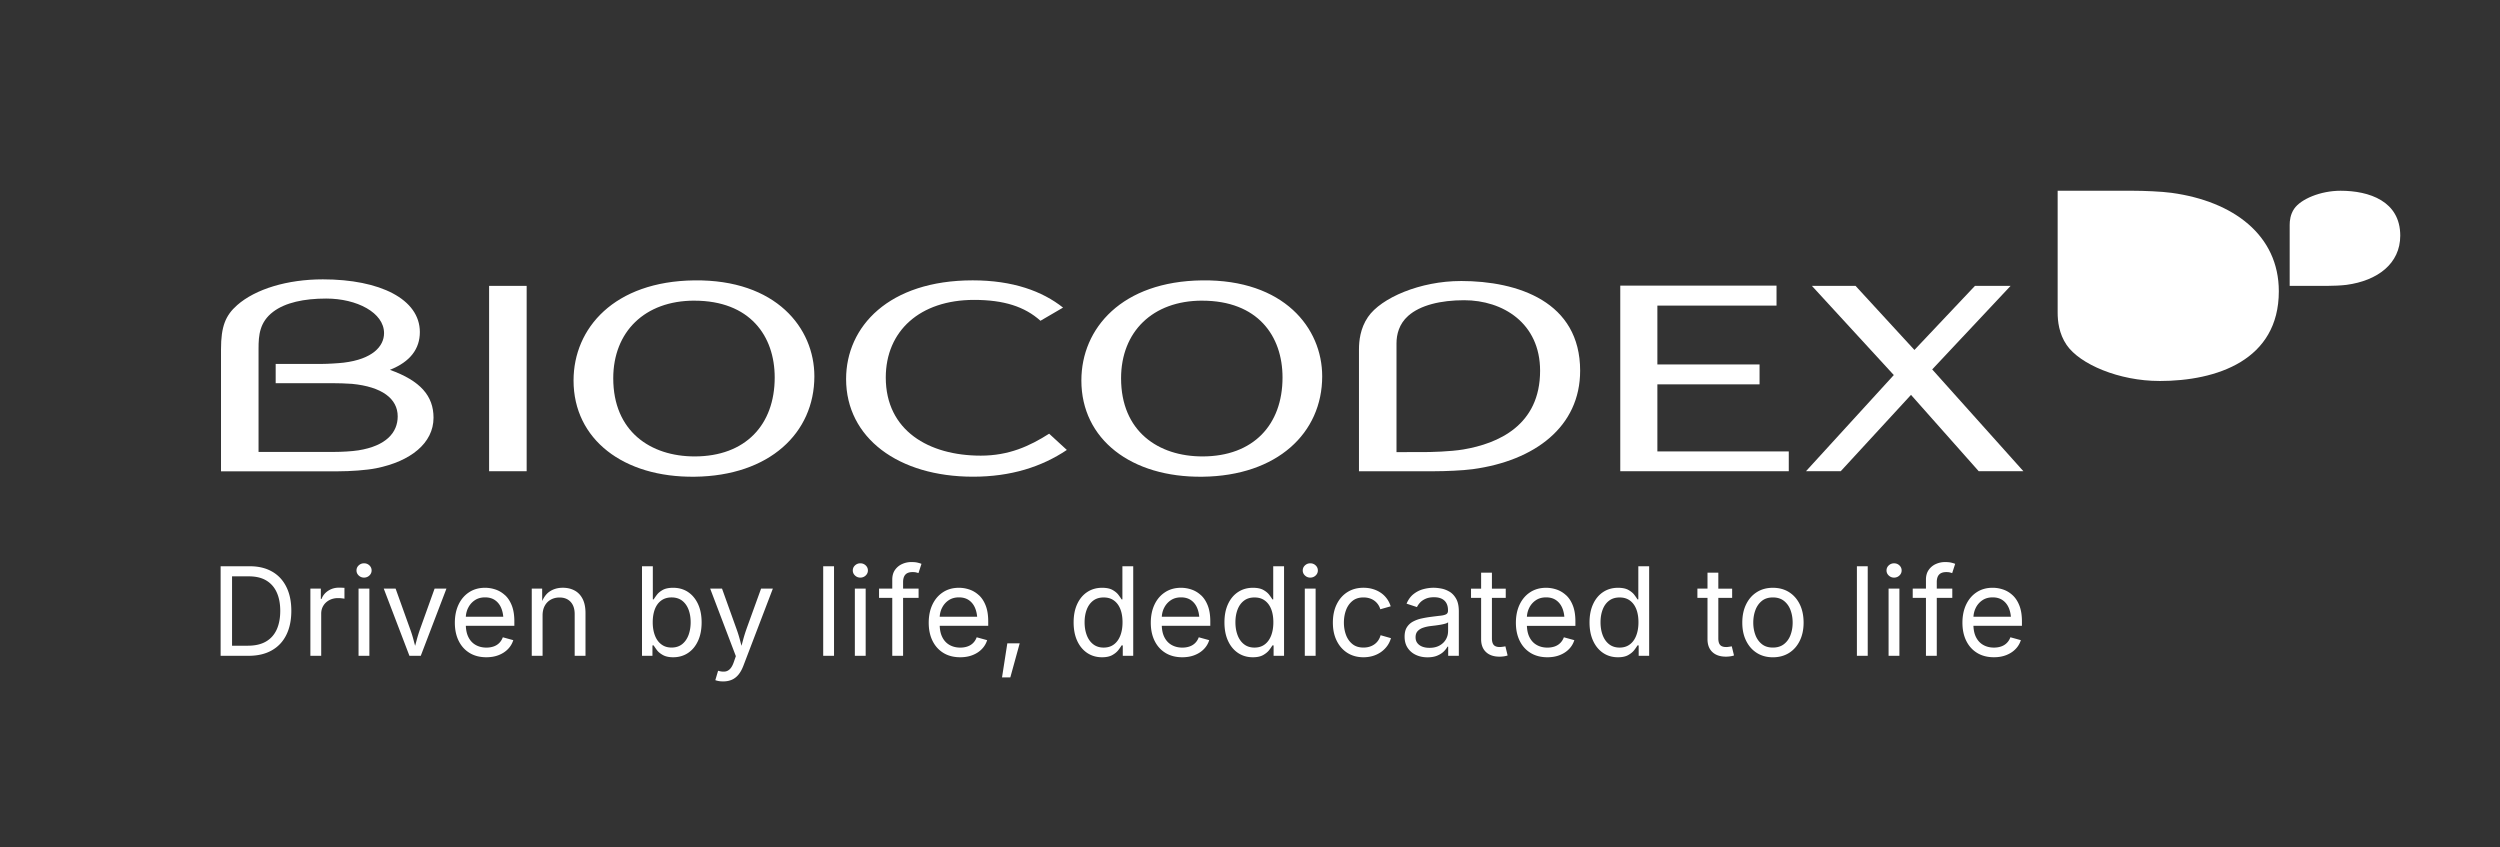 <svg id="uuid-8056c153-0ebf-42d7-a685-8fdee8f77ec6" xmlns="http://www.w3.org/2000/svg" viewBox="0 0 1000 338.8"><rect x="0" y="0" width="1000" height="338.8" fill="#333333" stroke="none"/><defs><style>.uuid-43e0a1d7-7785-4336-a960-80197e029381{fill-rule:evenodd;fill:#fff}.uuid-d280dcbf-4d2d-455d-a251-d877f5705da3{fill:#fff}</style></defs><path id="uuid-e6e2de2c-e24e-4a2b-9d81-ed635f4725dd" class="uuid-43e0a1d7-7785-4336-a960-80197e029381" d="M195.64 188.49h15.02v-74.14h-15.02v74.14z"/><path id="uuid-f5332847-1b5e-4196-88df-a6e2321dd0aa" class="uuid-43e0a1d7-7785-4336-a960-80197e029381" d="M715.51 180.57v7.92h-67.4v-74.24h62.5v7.99h-47.66v23.54h40.87v7.96h-40.87v26.83h52.56"/><path id="uuid-ccbad7cb-b7e4-470d-a8cb-8f026e5efeb5" class="uuid-43e0a1d7-7785-4336-a960-80197e029381" d="M773.3 148.23l-.42-.46 31.36-33.42h-14.26l-24.21 25.63-23.55-25.63h-17.46l32.76 35.67-.28.31-34.85 38.16h13.9l28.11-30.54 27.09 30.54h17.87l-36.06-40.26"/><path id="uuid-c8f0cef2-8a5a-4991-9262-95676a4bf741" class="uuid-43e0a1d7-7785-4336-a960-80197e029381" d="M277.73 120.26c-19.84 0-32.43 12.48-32.43 31.06 0 21.21 14.87 31.25 32.54 31.25 20.36 0 32.04-12.66 32.04-31.57 0-16.65-9.95-30.73-32.15-30.73zm.13 70.43c-28.5.35-48.44-14.97-48.44-38.48 0-20.99 16.29-39.68 48.31-40.06 32.71-.4 48.02 19.06 48.02 38.37 0 22.69-17.98 39.82-47.89 40.17z"/><path id="uuid-67bfd8f1-246d-437d-8e1f-d5f559118ec0" class="uuid-43e0a1d7-7785-4336-a960-80197e029381" d="M480.86 120.26c-19.84 0-32.43 12.48-32.43 31.06 0 21.21 14.87 31.25 32.54 31.25 20.37 0 32.04-12.66 32.04-31.57 0-16.65-9.95-30.73-32.15-30.73zm.13 70.43c-28.49.35-48.44-14.97-48.44-38.48 0-20.99 16.29-39.68 48.31-40.06 32.72-.4 48.02 19.06 48.02 38.37 0 22.69-17.97 39.82-47.89 40.17z"/><path id="uuid-03eda6ca-9268-48cd-a3b8-80122b7da08e" class="uuid-43e0a1d7-7785-4336-a960-80197e029381" d="M425.23 123.05c-8.29-6.58-20.06-10.91-36.15-10.91-33.56 0-50.64 18.48-50.64 39.48 0 23.52 20.91 39.06 50.78 39.06 15.24 0 27.51-3.99 37.52-10.7l-7.08-6.5c-7.79 4.95-16.06 8.78-27.36 8.78-20.78 0-37.99-10.03-37.99-31.25 0-18.57 13.62-31.05 35.32-31.05 11.98 0 20.25 2.7 26.56 8.35l9.03-5.27"/><path id="uuid-5c490d17-8ba7-4573-bc5a-3a454da6e9a6" class="uuid-43e0a1d7-7785-4336-a960-80197e029381" d="M585.36 179.78c-5.27.88-12.94 1.06-16.34 1.06H558.6v-43.52c0-3.53 1.04-7.73 4.61-10.92 4.88-4.37 13.14-6.31 22.45-6.31 15.47 0 30.38 9.14 30.38 28.21 0 21.85-16.77 29.12-30.69 31.48zm-1.06-67.37c-16.12 0-31.84 6.68-37.12 14.41-3.09 4.52-3.59 9.58-3.59 12.91v48.77h30.08c4.34 0 11.39-.28 15.43-.83 24.83-3.37 42.96-16.97 42.96-39.38 0-27.6-24.84-35.89-47.75-35.89z"/><path id="uuid-b6879de3-fbdc-4daf-9c1e-834e994db78b" class="uuid-43e0a1d7-7785-4336-a960-80197e029381" d="M863.78 152.4c22.91 0 47.75-8.29 47.75-35.89 0-22.41-18.13-36.01-42.96-39.38-4.04-.55-11.08-.83-15.43-.83h-30.08v48.77c0 3.33.5 8.39 3.59 12.91 5.29 7.74 21.01 14.41 37.12 14.41z"/><path id="uuid-2199d37c-a111-4ff1-8e0e-2c02a40cb084" class="uuid-43e0a1d7-7785-4336-a960-80197e029381" d="M936.23 76.3c-8.06 0-15.92 3.34-18.56 7.21-1.55 2.26-1.8 4.79-1.8 6.45v24.39h15.04c2.17 0 5.69-.14 7.71-.41 12.41-1.68 21.48-8.48 21.48-19.69 0-13.8-12.42-17.95-23.87-17.95z"/><path id="uuid-ff94278e-65d1-4bbe-a7e5-f5c732fdcbb2" class="uuid-43e0a1d7-7785-4336-a960-80197e029381" d="M143.33 180.14c-2.53.4-6.64.63-9.79.63h-30.12v-41.33c0-5.32.4-10.63 5.89-14.76 4.81-3.63 12.25-5.26 21.17-5.26 12.29 0 23.14 5.66 23.14 13.83 0 5.32-4.67 10.42-16.14 11.81-1.97.24-6.45.51-8.76.51h-18.45v7.7h22.48c2.06 0 6.17.1 8.05.27 11.95 1.16 18.28 5.89 18.28 13.01 0 6.43-4.58 11.82-15.75 13.59zm12.64-32.21c8.21-3.24 11.97-8.48 11.97-15.1 0-13.15-15.89-21.09-38.81-21.09-14.16 0-26.93 3.86-34.26 10.31-4.67 4.11-6.47 8.52-6.47 17.68v48.79h46.97c4.64 0 11.13-.42 15.11-1.22 13.77-2.76 22.93-10.06 22.93-20.21 0-8.71-5.23-14.79-17.44-19.15z"/><path class="uuid-d280dcbf-4d2d-455d-a251-d877f5705da3" d="M108.84 228.64c-2.48-1.43-5.46-2.14-8.95-2.14H88.25v35.82h11.18c3.64 0 6.73-.72 9.28-2.17 2.55-1.44 4.49-3.5 5.82-6.19 1.33-2.68 2-5.89 2-9.63s-.66-6.89-1.98-9.55c-1.32-2.67-3.22-4.72-5.7-6.14zm1.84 23.17c-.95 2.09-2.38 3.69-4.29 4.8-1.92 1.12-4.33 1.67-7.25 1.67h-6.32v-27.74h6.76c2.77 0 5.09.55 6.93 1.66 1.85 1.11 3.25 2.69 4.18 4.75.94 2.06 1.41 4.52 1.41 7.39s-.47 5.39-1.42 7.48zm24.91-16.75c-1.6 0-3.04.41-4.31 1.24-1.27.83-2.16 1.92-2.66 3.28h-.29v-4.14h-4.18v26.88h4.33v-16.83c0-1.22.29-2.29.87-3.23.58-.94 1.37-1.67 2.39-2.21s2.17-.81 3.45-.81c.58 0 1.12.03 1.63.1.51.06.83.11.96.14v-4.35c-.26-.01-.61-.03-1.05-.05-.44-.02-.82-.02-1.14-.02zm10.02-9.74c-.82 0-1.52.28-2.12.83-.59.55-.89 1.23-.89 2.03s.3 1.46.89 2.02c.59.56 1.3.84 2.12.84s1.55-.28 2.14-.84.89-1.23.89-2.02-.3-1.48-.89-2.03c-.59-.55-1.31-.83-2.14-.83zm-2.19 10.12h4.33v26.88h-4.33zm24.7 15.94c-.59 1.65-1.1 3.29-1.53 4.94-.18.68-.36 1.35-.54 2.01-.18-.66-.37-1.33-.54-2.01a49.32 49.32 0 00-1.55-4.94l-5.72-15.94h-4.74l10.27 26.88h4.54l10.27-26.88h-4.74l-5.72 15.94zm33.9-13.28c-1.13-1.05-2.39-1.81-3.77-2.28-1.39-.47-2.79-.71-4.22-.71-2.44 0-4.56.59-6.38 1.78-1.82 1.19-3.23 2.83-4.22 4.93-.99 2.1-1.49 4.53-1.49 7.28s.51 5.17 1.53 7.24c1.02 2.07 2.47 3.68 4.35 4.83 1.88 1.15 4.12 1.73 6.72 1.73 1.84 0 3.5-.29 4.96-.87 1.47-.58 2.7-1.38 3.69-2.41 1-1.02 1.7-2.21 2.12-3.56l-4.18-1.15c-.34.91-.82 1.68-1.44 2.29-.62.62-1.37 1.08-2.24 1.38-.86.3-1.83.46-2.88.46-1.63 0-3.07-.36-4.32-1.07-1.24-.71-2.21-1.76-2.9-3.15-.62-1.25-.95-2.75-1.01-4.49h19.4v-1.8c0-2.48-.34-4.58-1.01-6.3-.67-1.72-1.57-3.1-2.7-4.15zm-14.8 5.14a7.786 7.786 0 012.64-3.1c1.16-.8 2.54-1.19 4.16-1.19s2.97.39 4.06 1.17c1.09.78 1.91 1.85 2.46 3.22.41 1.01.66 2.13.77 3.35h-14.98c.08-1.22.36-2.37.88-3.45zm42.64-7.02c-1.36-.75-2.95-1.12-4.76-1.12-2.03 0-3.81.52-5.32 1.56-1.18.81-2.15 2.07-2.9 3.75l-.02-4.98h-4.16v26.88h4.33V246.2c0-1.54.3-2.84.89-3.91.59-1.07 1.4-1.89 2.43-2.45 1.03-.56 2.18-.84 3.46-.84 1.87 0 3.35.58 4.44 1.75 1.08 1.17 1.62 2.79 1.62 4.86v16.71h4.33v-17.07c0-2.28-.38-4.16-1.14-5.66-.76-1.5-1.82-2.62-3.19-3.37zm45.33.57c-1.71-1.12-3.68-1.68-5.93-1.68-1.75 0-3.13.29-4.16.86-1.03.58-1.81 1.23-2.36 1.96-.55.73-.97 1.33-1.27 1.82h-.34V226.5h-4.33v35.82h4.18v-4.16h.48c.3.5.74 1.12 1.3 1.87s1.36 1.41 2.41 1.99c1.04.58 2.41.88 4.11.88 2.24 0 4.22-.57 5.93-1.71 1.71-1.14 3.04-2.75 4-4.84.96-2.08 1.44-4.55 1.44-7.4s-.49-5.29-1.46-7.37c-.97-2.07-2.31-3.67-4.01-4.79zm.22 17.22c-.57 1.53-1.42 2.75-2.55 3.65-1.13.9-2.54 1.36-4.22 1.36s-2.99-.43-4.12-1.29c-1.13-.85-1.98-2.04-2.56-3.57-.58-1.52-.87-3.28-.87-5.26s.29-3.72.85-5.21c.57-1.48 1.41-2.64 2.54-3.47s2.51-1.25 4.16-1.25 3.11.44 4.24 1.32c1.13.88 1.97 2.07 2.54 3.57.56 1.5.84 3.18.84 5.04s-.29 3.58-.85 5.11zm23.26-2.63c-.59 1.65-1.1 3.29-1.53 4.94-.18.68-.36 1.34-.54 2-.18-.66-.36-1.32-.53-1.99-.42-1.64-.93-3.29-1.54-4.95l-5.72-15.94h-4.74l10.27 27.02-.77 2.23c-.43 1.28-.94 2.23-1.52 2.84-.58.61-1.22.96-1.95 1.07-.72.1-1.52.05-2.4-.18l-.46-.12-1.11 3.75c.23.11.62.22 1.18.34.56.11 1.23.17 1.99.17 1.27 0 2.41-.22 3.42-.66 1.01-.44 1.9-1.12 2.66-2.04.76-.92 1.41-2.1 1.96-3.52l11.8-30.89h-4.71l-5.77 15.94zm30.61-24.88h4.33v35.82h-4.33zm14.85-1.18c-.82 0-1.52.28-2.12.83-.59.55-.89 1.23-.89 2.03s.3 1.46.89 2.02c.59.56 1.3.84 2.12.84s1.55-.28 2.14-.84.89-1.23.89-2.02-.3-1.48-.89-2.03c-.59-.55-1.31-.83-2.14-.83zm-2.19 10.12h4.33v26.88h-4.33zm20.21-5.59c.61-.68 1.58-1.02 2.91-1.02.61 0 1.09.05 1.45.15.36.1.65.18.88.26l1.2-3.7c-.32-.15-.82-.3-1.49-.47-.67-.17-1.52-.25-2.55-.25-1.3 0-2.53.26-3.7.79s-2.12 1.32-2.85 2.36c-.73 1.04-1.09 2.34-1.09 3.89v3.58h-5.29v3.7h5.29v23.18h4.33v-23.18h6.2v-3.7h-6.2v-2.62c0-1.3.3-2.29.91-2.97zm29.42 8.25c-1.13-1.05-2.39-1.81-3.77-2.28-1.39-.47-2.79-.71-4.22-.71-2.44 0-4.56.59-6.38 1.78-1.82 1.19-3.23 2.83-4.22 4.93-.99 2.1-1.49 4.53-1.49 7.28s.51 5.17 1.53 7.24c1.02 2.07 2.47 3.68 4.35 4.83 1.88 1.15 4.12 1.73 6.72 1.73 1.84 0 3.5-.29 4.96-.87 1.47-.58 2.7-1.38 3.69-2.41 1-1.02 1.7-2.21 2.12-3.56l-4.18-1.15c-.34.91-.82 1.68-1.44 2.29-.62.62-1.37 1.08-2.24 1.38-.86.3-1.83.46-2.88.46-1.63 0-3.07-.36-4.32-1.07-1.24-.71-2.21-1.76-2.9-3.15-.62-1.25-.95-2.75-1.01-4.49h19.4v-1.8c0-2.48-.34-4.58-1.01-6.3-.67-1.72-1.57-3.1-2.71-4.15zm-14.8 5.14a7.786 7.786 0 012.64-3.1c1.16-.8 2.54-1.19 4.16-1.19s2.97.39 4.06 1.17c1.09.78 1.91 1.85 2.46 3.22.41 1.01.66 2.13.77 3.35h-14.98c.08-1.22.36-2.37.88-3.45zm24.04 27.71h3.32l3.75-13.63h-4.95l-2.12 13.63zm48.16-31.2h-.34c-.29-.48-.71-1.09-1.26-1.82s-1.34-1.38-2.37-1.96c-1.02-.57-2.41-.86-4.16-.86-2.23 0-4.2.56-5.91 1.68-1.72 1.12-3.06 2.72-4.03 4.79-.97 2.08-1.45 4.53-1.45 7.37s.48 5.32 1.44 7.4c.96 2.09 2.3 3.69 4.01 4.84 1.72 1.14 3.69 1.71 5.91 1.71 1.72 0 3.09-.3 4.12-.88 1.04-.59 1.84-1.25 2.41-1.99s1-1.37 1.29-1.87h.48v4.16h4.18V226.5h-4.33v13.25zm-.82 14.42c-.58 1.52-1.43 2.72-2.55 3.57-1.12.86-2.5 1.29-4.14 1.29s-3.07-.45-4.21-1.36c-1.14-.9-1.99-2.12-2.56-3.65-.57-1.53-.85-3.24-.85-5.11s.28-3.54.84-5.04c.56-1.5 1.41-2.69 2.54-3.57 1.13-.88 2.54-1.32 4.24-1.32s3.04.42 4.16 1.25c1.12.83 1.97 1.99 2.54 3.47.57 1.48.85 3.22.85 5.21s-.29 3.74-.86 5.26zm32.25-16.07c-1.13-1.05-2.39-1.81-3.77-2.28-1.39-.47-2.79-.71-4.22-.71-2.44 0-4.56.59-6.38 1.78-1.82 1.19-3.23 2.83-4.22 4.93-.99 2.1-1.49 4.53-1.49 7.28s.51 5.17 1.53 7.24c1.02 2.07 2.47 3.68 4.35 4.83 1.88 1.15 4.12 1.73 6.72 1.73 1.84 0 3.5-.29 4.96-.87 1.47-.58 2.7-1.38 3.69-2.41 1-1.02 1.7-2.21 2.12-3.56l-4.18-1.15c-.34.91-.82 1.68-1.44 2.29-.62.62-1.37 1.08-2.24 1.38-.86.3-1.83.46-2.88.46-1.63 0-3.07-.36-4.32-1.07-1.24-.71-2.21-1.76-2.9-3.15-.62-1.25-.95-2.75-1.01-4.49h19.4v-1.8c0-2.48-.34-4.58-1.01-6.3-.67-1.72-1.57-3.1-2.71-4.15zm-14.79 5.14a7.786 7.786 0 012.64-3.1c1.16-.8 2.54-1.19 4.16-1.19s2.97.39 4.06 1.17c1.09.78 1.91 1.85 2.46 3.22.41 1.01.66 2.13.77 3.35h-14.98c.08-1.22.36-2.37.88-3.45zm43.69-3.49h-.34c-.29-.48-.71-1.09-1.26-1.82s-1.34-1.38-2.37-1.96c-1.02-.57-2.41-.86-4.16-.86-2.23 0-4.2.56-5.91 1.68-1.72 1.12-3.06 2.72-4.03 4.79-.97 2.08-1.45 4.53-1.45 7.37s.48 5.32 1.44 7.4c.96 2.09 2.3 3.69 4.01 4.84 1.72 1.14 3.69 1.71 5.91 1.71 1.72 0 3.09-.3 4.12-.88 1.03-.59 1.84-1.25 2.41-1.99s1-1.37 1.29-1.87h.48v4.16h4.18V226.5h-4.33v13.25zm-.82 14.42c-.58 1.52-1.43 2.72-2.55 3.57-1.12.86-2.5 1.29-4.14 1.29s-3.07-.45-4.21-1.36c-1.14-.9-1.99-2.12-2.56-3.65-.57-1.53-.85-3.24-.85-5.11s.28-3.54.84-5.04c.56-1.5 1.41-2.69 2.54-3.57 1.13-.88 2.54-1.32 4.24-1.32s3.04.42 4.16 1.25c1.12.83 1.97 1.99 2.54 3.47.57 1.48.85 3.22.85 5.21s-.29 3.74-.86 5.26zm13.44-18.73h4.33v26.88h-4.33zm2.19-10.12c-.82 0-1.52.28-2.12.83-.59.55-.89 1.23-.89 2.03s.3 1.46.89 2.02c.59.56 1.3.84 2.12.84s1.54-.28 2.14-.84.89-1.23.89-2.02-.3-1.48-.89-2.03c-.59-.55-1.31-.83-2.14-.83zm27.25 30.75c-.4.61-.89 1.13-1.48 1.57s-1.25.78-2.01 1.02c-.75.24-1.58.36-2.48.36-1.8 0-3.27-.46-4.42-1.4-1.15-.93-2.01-2.15-2.57-3.66-.56-1.52-.84-3.15-.84-4.91s.28-3.46.84-4.98c.56-1.52 1.42-2.75 2.57-3.69s2.63-1.41 4.42-1.41c.88 0 1.69.12 2.43.35.74.23 1.39.56 1.96.98s1.05.93 1.45 1.5c.4.58.7 1.21.89 1.9l4.16-1.18c-.37-1.17-.9-2.22-1.59-3.14s-1.51-1.7-2.46-2.33c-.95-.63-2.01-1.12-3.16-1.45-1.15-.34-2.38-.5-3.68-.5-2.44 0-4.57.57-6.41 1.73-1.83 1.15-3.27 2.78-4.29 4.87-1.03 2.09-1.54 4.54-1.54 7.35s.51 5.18 1.54 7.26c1.02 2.08 2.46 3.7 4.29 4.86 1.84 1.15 3.97 1.73 6.41 1.73 1.31 0 2.56-.17 3.73-.52 1.17-.34 2.23-.85 3.2-1.51.96-.67 1.79-1.47 2.49-2.4.7-.94 1.22-2.01 1.57-3.21l-4.14-1.18c-.19.72-.49 1.39-.89 1.99zm28.5-19.36c-1.07-.64-2.17-1.07-3.32-1.29-1.15-.21-2.17-.32-3.07-.32-1.38 0-2.77.19-4.18.57-1.41.38-2.7 1.04-3.87 1.96-1.17.92-2.1 2.2-2.79 3.83l4.16 1.37c.29-.62.72-1.24 1.28-1.84.57-.6 1.31-1.1 2.22-1.5.91-.4 2.01-.6 3.29-.6s2.29.21 3.13.62c.83.42 1.46 1.01 1.87 1.79.42.77.62 1.72.62 2.85v.14c0 .66-.24 1.12-.73 1.4-.49.27-1.24.47-2.25.58-1.01.11-2.32.27-3.92.48-1.25.16-2.49.38-3.73.65-1.23.27-2.36.69-3.38 1.24a6.498 6.498 0 00-2.44 2.27c-.61.96-.91 2.21-.91 3.75 0 1.77.41 3.27 1.23 4.5.82 1.23 1.92 2.17 3.3 2.81s2.93.96 4.63.96c1.52 0 2.82-.22 3.89-.67 1.07-.45 1.95-1 2.62-1.67.67-.66 1.16-1.31 1.47-1.93h.29v3.65h4.26v-17.72c0-2.1-.35-3.78-1.05-5.04-.7-1.26-1.58-2.21-2.64-2.85zm-.64 15.9c0 1.09-.29 2.14-.86 3.14-.58 1-1.42 1.82-2.52 2.44s-2.46.94-4.06.94c-1.07 0-2.03-.16-2.86-.48-.83-.32-1.49-.8-1.97-1.42s-.72-1.4-.72-2.33c0-1.02.27-1.84.82-2.44.55-.6 1.27-1.06 2.18-1.37.91-.31 1.88-.53 2.92-.66.42-.05.98-.12 1.7-.2.71-.09 1.45-.2 2.21-.32.76-.13 1.44-.28 2.03-.45.59-.17.98-.36 1.15-.57v3.73zm21.77 6.1c-.42.07-.77.1-1.05.1-1.13 0-1.95-.27-2.44-.83-.48-.55-.73-1.43-.73-2.63v-16.2h5.53v-3.7h-5.53v-6.39h-4.32v6.39h-4.04v3.7h4.04v16.54c0 2.19.65 3.91 1.95 5.13 1.3 1.23 3.11 1.84 5.43 1.84.56 0 1.12-.04 1.69-.12.57-.08 1.08-.2 1.53-.36l-.89-3.65c-.35.06-.74.13-1.17.19zm25.45-20.61c-1.13-1.05-2.39-1.81-3.77-2.28-1.39-.47-2.79-.71-4.22-.71-2.44 0-4.56.59-6.38 1.78s-3.22 2.83-4.22 4.93c-.99 2.1-1.49 4.53-1.49 7.28s.51 5.17 1.53 7.24c1.02 2.07 2.47 3.68 4.35 4.83 1.88 1.15 4.12 1.73 6.72 1.73 1.84 0 3.5-.29 4.96-.87 1.47-.58 2.7-1.38 3.69-2.41 1-1.02 1.7-2.21 2.12-3.56l-4.18-1.15c-.34.91-.82 1.68-1.45 2.29-.62.62-1.37 1.08-2.23 1.38-.87.3-1.83.46-2.89.46-1.64 0-3.07-.36-4.31-1.07-1.25-.71-2.21-1.76-2.9-3.15-.62-1.25-.94-2.75-1.01-4.49h19.4v-1.8c0-2.48-.34-4.58-1.01-6.3-.67-1.72-1.57-3.1-2.71-4.15zm-14.8 5.14a7.786 7.786 0 012.64-3.1c1.15-.8 2.54-1.19 4.16-1.19s2.97.39 4.06 1.17c1.09.78 1.91 1.85 2.47 3.22.41 1.01.66 2.13.77 3.35h-14.98c.08-1.22.36-2.37.88-3.45zm43.69-3.49h-.34c-.29-.48-.71-1.09-1.26-1.82s-1.35-1.38-2.37-1.96c-1.02-.57-2.41-.86-4.16-.86-2.22 0-4.2.56-5.91 1.68-1.71 1.12-3.06 2.72-4.02 4.79-.97 2.08-1.46 4.53-1.46 7.37s.48 5.32 1.45 7.4c.96 2.09 2.3 3.69 4.01 4.84 1.71 1.14 3.69 1.71 5.91 1.71 1.71 0 3.09-.3 4.12-.88 1.03-.59 1.83-1.25 2.4-1.99.57-.75 1-1.37 1.29-1.87h.48v4.16h4.19V226.5h-4.33v13.25zm-.82 14.42c-.57 1.52-1.42 2.72-2.55 3.57-1.12.86-2.5 1.29-4.13 1.29s-3.07-.45-4.21-1.36c-1.14-.9-1.99-2.12-2.56-3.65-.57-1.53-.85-3.24-.85-5.11s.28-3.54.84-5.04c.56-1.5 1.4-2.69 2.54-3.57 1.13-.88 2.54-1.32 4.24-1.32s3.04.42 4.16 1.25c1.12.83 1.97 1.99 2.54 3.47.57 1.48.85 3.22.85 5.21s-.29 3.74-.87 5.26zm37.04 4.54c-.42.07-.77.1-1.05.1-1.14 0-1.95-.27-2.44-.83-.49-.55-.73-1.43-.73-2.63v-16.2h5.53v-3.7h-5.53v-6.39H683v6.39h-4.04v3.7H683v16.54c0 2.19.65 3.91 1.95 5.13 1.3 1.23 3.11 1.84 5.43 1.84.56 0 1.13-.04 1.69-.12.57-.08 1.08-.2 1.53-.36l-.89-3.65c-.35.06-.74.13-1.17.19zm24.05-21.87c-1.84-1.15-3.99-1.73-6.44-1.73s-4.57.57-6.41 1.73-3.27 2.78-4.29 4.87c-1.03 2.09-1.54 4.54-1.54 7.35s.51 5.18 1.54 7.26c1.02 2.08 2.45 3.7 4.29 4.86s3.97 1.73 6.41 1.73 4.6-.58 6.44-1.73c1.84-1.15 3.27-2.77 4.3-4.86 1.02-2.08 1.54-4.5 1.54-7.26s-.51-5.26-1.54-7.35-2.46-3.71-4.3-4.87zm.62 17.12c-.56 1.52-1.43 2.74-2.6 3.66-1.17.93-2.66 1.4-4.47 1.4s-3.27-.46-4.43-1.4c-1.15-.93-2.01-2.15-2.57-3.66-.56-1.52-.84-3.15-.84-4.91s.28-3.46.84-4.98c.56-1.52 1.42-2.75 2.57-3.69s2.63-1.41 4.43-1.41 3.3.47 4.47 1.41 2.04 2.17 2.6 3.7c.56 1.53.84 3.18.84 4.96s-.28 3.4-.84 4.91zm26.54-27.46h4.33v35.82h-4.33zm12.67 8.94h4.33v26.88h-4.33zm2.19-10.12c-.82 0-1.52.28-2.12.83-.59.55-.89 1.23-.89 2.03s.3 1.46.89 2.02c.6.56 1.3.84 2.12.84s1.55-.28 2.14-.84.89-1.23.89-2.02-.3-1.48-.89-2.03c-.59-.55-1.31-.83-2.14-.83zm18.01 4.53c.61-.68 1.58-1.02 2.91-1.02.61 0 1.1.05 1.45.15.36.1.65.18.88.26l1.2-3.7c-.32-.15-.82-.3-1.49-.47-.67-.17-1.52-.25-2.55-.25-1.3 0-2.53.26-3.7.79a6.903 6.903 0 00-2.85 2.36c-.73 1.04-1.1 2.34-1.1 3.89v3.58h-5.29v3.7h5.29v23.18h4.33v-23.18h6.21v-3.7h-6.21v-2.62c0-1.3.3-2.29.92-2.97zm33.14 18.69c0-2.48-.34-4.58-1.01-6.3-.67-1.72-1.57-3.1-2.71-4.15-1.13-1.05-2.39-1.81-3.77-2.28-1.39-.47-2.79-.71-4.22-.71-2.44 0-4.56.59-6.38 1.78s-3.22 2.83-4.22 4.93c-.99 2.1-1.49 4.53-1.49 7.28s.51 5.17 1.53 7.24c1.02 2.07 2.47 3.68 4.35 4.83 1.88 1.15 4.12 1.73 6.72 1.73 1.84 0 3.5-.29 4.96-.87 1.47-.58 2.7-1.38 3.69-2.41 1-1.02 1.7-2.21 2.12-3.56l-4.18-1.15c-.34.91-.82 1.68-1.45 2.29-.62.62-1.37 1.08-2.23 1.38-.87.3-1.83.46-2.89.46-1.64 0-3.07-.36-4.31-1.07-1.25-.71-2.21-1.76-2.9-3.15-.62-1.25-.94-2.75-1.01-4.49h19.4v-1.8zm-18.51-5.3a7.786 7.786 0 012.64-3.1c1.15-.8 2.54-1.19 4.16-1.19s2.97.39 4.06 1.17c1.09.78 1.91 1.85 2.47 3.22.41 1.01.66 2.13.77 3.35h-14.98c.08-1.22.36-2.37.88-3.45z"/></svg>
